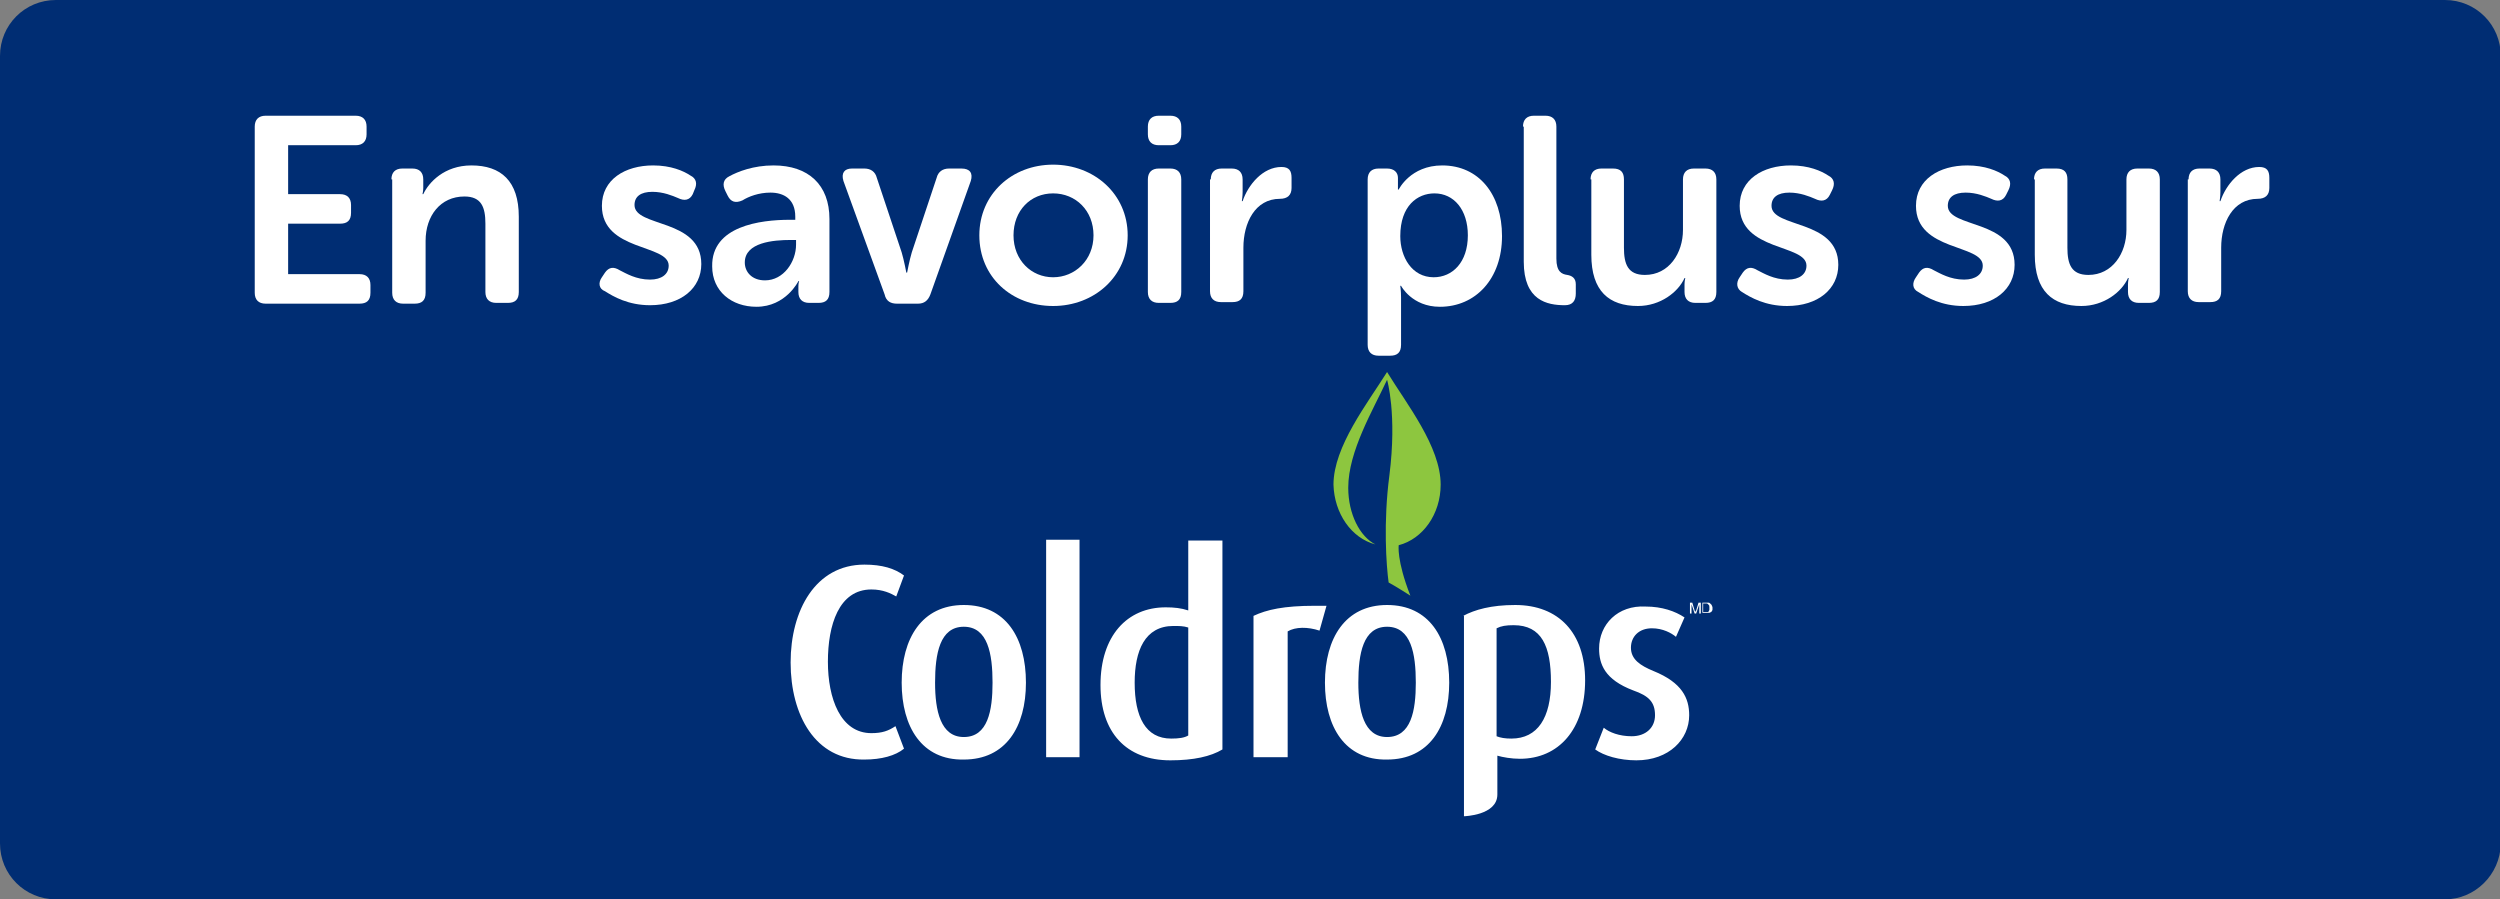 <?xml version="1.0" encoding="utf-8"?>
<!-- Generator: Adobe Illustrator 24.0.1, SVG Export Plug-In . SVG Version: 6.00 Build 0)  -->
<svg version="1.1" id="Layer_1" xmlns="http://www.w3.org/2000/svg" xmlns:xlink="http://www.w3.org/1999/xlink" x="0px" y="0px"
	 viewBox="0 0 321.9 115.8" style="enable-background:new 0 0 321.9 115.8;" xml:space="preserve">
<rect x="0" y="0" width="321.9" height="115.8" fill="#808080" stroke="none"/>
<style type="text/css">
	.st0{fill:#002D73;}
	.st1{fill:#FFFFFF;}
	.st2{fill:#8DC63F;}
</style>
<g id="XMLID_72_">
	<path class="st0" d="M314.8,115.8H7.2c-4,0-7.2-3.2-7.2-7.2V7.2C0,3.2,3.2,0,7.2,0h307.6c4,0,7.2,3.2,7.2,7.2v101.5
		C321.9,112.6,318.7,115.8,314.8,115.8z"/>
</g>
<g>
	<path class="st1" d="M32.8,16.3c0-0.9,0.5-1.4,1.4-1.4h11.6c0.9,0,1.4,0.5,1.4,1.4v1c0,0.9-0.5,1.4-1.4,1.4h-8.7v6.3h6.7
		c0.9,0,1.4,0.5,1.4,1.4v1c0,1-0.5,1.4-1.4,1.4h-6.7v6.5h9.2c0.9,0,1.4,0.5,1.4,1.4v1c0,1-0.5,1.4-1.4,1.4H34.2
		c-0.9,0-1.4-0.5-1.4-1.4V16.3z"/>
	<path class="st1" d="M50.4,23.1c0-0.9,0.5-1.4,1.4-1.4h1.3c0.9,0,1.4,0.5,1.4,1.4v1.1c0,0.4-0.1,0.8-0.1,0.8h0.1
		c0.7-1.5,2.7-3.7,6.2-3.7c3.8,0,6.1,2,6.1,6.6v9.7c0,1-0.5,1.4-1.4,1.4h-1.5c-0.9,0-1.4-0.5-1.4-1.4v-8.8c0-2.1-0.5-3.5-2.7-3.5
		c-3.1,0-5,2.5-5,5.7v6.7c0,1-0.5,1.4-1.4,1.4h-1.5c-0.9,0-1.4-0.5-1.4-1.4V23.1z"/>
	<path class="st1" d="M77.5,35.7l0.4-0.6c0.5-0.7,1.1-0.8,1.9-0.3c0.8,0.4,2.1,1.2,3.9,1.2c1.5,0,2.4-0.7,2.4-1.8
		c0-2.8-8.6-1.8-8.6-7.7c0-3.4,3-5.2,6.6-5.2c2.3,0,3.9,0.7,4.8,1.3c0.8,0.4,0.9,1.1,0.5,1.9L89.2,25c-0.4,0.8-1.1,0.9-1.9,0.5
		c-0.7-0.3-1.9-0.8-3.3-0.8c-1.5,0-2.3,0.6-2.3,1.7c0,2.9,8.6,1.7,8.6,7.6c0,3.1-2.6,5.3-6.6,5.3c-2.8,0-4.7-1.1-5.8-1.8
		C77.1,37.2,77,36.4,77.5,35.7z"/>
	<path class="st1" d="M101.7,28.3h0.7v-0.4c0-2.3-1.5-3.1-3.2-3.1c-1.5,0-2.8,0.5-3.6,1c-0.9,0.4-1.5,0.2-1.9-0.6l-0.3-0.6
		c-0.4-0.8-0.3-1.5,0.5-1.9c1.1-0.6,3.1-1.4,5.7-1.4c4.5,0,7.2,2.5,7.2,6.9v9.4c0,1-0.5,1.4-1.4,1.4h-1.2c-0.9,0-1.4-0.5-1.4-1.4
		v-0.7c0-0.5,0.1-0.7,0.1-0.7h-0.1c0,0-1.6,3.3-5.4,3.3c-3.2,0-5.7-2-5.7-5.2C91.6,29.1,97.9,28.3,101.7,28.3z M98.5,36.1
		c2.4,0,4-2.4,4-4.6v-0.6h-0.7c-2.2,0-5.9,0.3-5.9,2.9C95.9,35,96.8,36.1,98.5,36.1z"/>
	<path class="st1" d="M108.6,23.3c-0.3-1,0.1-1.6,1.1-1.6h1.6c0.8,0,1.4,0.4,1.6,1.2l3.2,9.6c0.3,1,0.6,2.6,0.6,2.6h0.1
		c0,0,0.3-1.6,0.6-2.6l3.2-9.6c0.2-0.8,0.8-1.2,1.6-1.2h1.6c1.1,0,1.5,0.6,1.2,1.6l-5.2,14.6c-0.3,0.8-0.8,1.2-1.6,1.2h-2.7
		c-0.8,0-1.4-0.3-1.6-1.2L108.6,23.3z"/>
	<path class="st1" d="M135.6,21.2c5.3,0,9.6,3.8,9.6,9.1c0,5.3-4.3,9.1-9.6,9.1c-5.3,0-9.5-3.7-9.5-9.1
		C126.1,25,130.3,21.2,135.6,21.2z M135.6,35.7c2.8,0,5.2-2.2,5.2-5.4c0-3.2-2.3-5.4-5.2-5.4s-5.1,2.2-5.1,5.4
		C130.5,33.5,132.8,35.7,135.6,35.7z"/>
	<path class="st1" d="M147.8,17.3v-1c0-0.9,0.5-1.4,1.4-1.4h1.5c0.9,0,1.4,0.5,1.4,1.4v1c0,0.9-0.5,1.4-1.4,1.4h-1.5
		C148.3,18.7,147.8,18.2,147.8,17.3z M147.8,23.1c0-0.9,0.5-1.4,1.4-1.4h1.5c0.9,0,1.4,0.5,1.4,1.4v14.5c0,1-0.5,1.4-1.4,1.4h-1.5
		c-0.9,0-1.4-0.5-1.4-1.4V23.1z"/>
	<path class="st1" d="M155.9,23.1c0-0.9,0.5-1.4,1.4-1.4h1.3c0.9,0,1.4,0.5,1.4,1.4v1.6c0,0.6-0.1,1.2-0.1,1.2h0.1
		c0.7-2.1,2.6-4.4,5-4.4c1,0,1.3,0.5,1.3,1.4v1.3c0,0.9-0.5,1.4-1.5,1.4c-3.2,0-4.7,3.1-4.7,6.3v5.6c0,1-0.5,1.4-1.4,1.4h-1.5
		c-0.9,0-1.4-0.5-1.4-1.4V23.1z"/>
	<path class="st1" d="M176.1,23.1c0-0.9,0.5-1.4,1.4-1.4h1.1c0.9,0,1.4,0.5,1.4,1.2v0.8c0,0.4,0,0.7,0,0.7h0.1c0,0,1.5-3.1,5.6-3.1
		c4.7,0,7.7,3.7,7.7,9.1c0,5.5-3.4,9.1-8,9.1c-3.6,0-5-2.7-5-2.7h-0.1c0,0,0.1,0.6,0.1,1.5v6.1c0,1-0.5,1.4-1.4,1.4h-1.5
		c-0.9,0-1.4-0.5-1.4-1.4V23.1z M184.6,35.7c2.4,0,4.4-1.9,4.4-5.4c0-3.3-1.8-5.4-4.3-5.4c-2.2,0-4.4,1.6-4.4,5.5
		C180.3,33.1,181.8,35.7,184.6,35.7z"/>
	<path class="st1" d="M196.1,16.3c0-0.9,0.5-1.4,1.4-1.4h1.5c0.9,0,1.4,0.5,1.4,1.4v17c0,1.7,0.7,2,1.4,2.1c0.6,0.1,1.1,0.4,1.1,1.2
		v1.2c0,0.9-0.4,1.5-1.4,1.5c-2.3,0-5.3-0.6-5.3-5.6V16.3z"/>
	<path class="st1" d="M204.8,23.1c0-0.9,0.5-1.4,1.4-1.4h1.5c1,0,1.4,0.5,1.4,1.4v8.8c0,2.1,0.5,3.5,2.7,3.5c3.1,0,4.9-2.8,4.9-5.8
		v-6.5c0-0.9,0.5-1.4,1.4-1.4h1.5c0.9,0,1.4,0.5,1.4,1.4v14.5c0,1-0.5,1.4-1.4,1.4h-1.3c-0.9,0-1.4-0.5-1.4-1.4v-1
		c0-0.4,0.1-0.8,0.1-0.8h-0.1c-0.8,1.8-3.1,3.6-6,3.6c-3.7,0-6-1.9-6-6.6V23.1z"/>
	<path class="st1" d="M224,35.7l0.4-0.6c0.5-0.7,1.1-0.8,1.9-0.3c0.8,0.4,2.1,1.2,3.9,1.2c1.5,0,2.4-0.7,2.4-1.8
		c0-2.8-8.6-1.8-8.6-7.7c0-3.4,3-5.2,6.6-5.2c2.3,0,3.9,0.7,4.8,1.3c0.8,0.4,0.9,1.1,0.5,1.9l-0.3,0.6c-0.4,0.8-1.1,0.9-1.9,0.5
		c-0.7-0.3-1.9-0.8-3.3-0.8c-1.5,0-2.3,0.6-2.3,1.7c0,2.9,8.6,1.7,8.6,7.6c0,3.1-2.6,5.3-6.6,5.3c-2.8,0-4.7-1.1-5.8-1.8
		C223.6,37.2,223.5,36.4,224,35.7z"/>
	<path class="st1" d="M246.7,35.7l0.4-0.6c0.5-0.7,1.1-0.8,1.9-0.3c0.8,0.4,2.1,1.2,3.9,1.2c1.5,0,2.4-0.7,2.4-1.8
		c0-2.8-8.6-1.8-8.6-7.7c0-3.4,3-5.2,6.6-5.2c2.3,0,3.9,0.7,4.8,1.3c0.8,0.4,0.9,1.1,0.5,1.9l-0.3,0.6c-0.4,0.8-1.1,0.9-1.9,0.5
		c-0.7-0.3-1.9-0.8-3.3-0.8c-1.5,0-2.3,0.6-2.3,1.7c0,2.9,8.6,1.7,8.6,7.6c0,3.1-2.6,5.3-6.6,5.3c-2.8,0-4.7-1.1-5.8-1.8
		C246.2,37.2,246.2,36.4,246.7,35.7z"/>
	<path class="st1" d="M261.9,23.1c0-0.9,0.5-1.4,1.4-1.4h1.5c1,0,1.4,0.5,1.4,1.4v8.8c0,2.1,0.5,3.5,2.7,3.5c3.1,0,4.9-2.8,4.9-5.8
		v-6.5c0-0.9,0.5-1.4,1.4-1.4h1.5c0.9,0,1.4,0.5,1.4,1.4v14.5c0,1-0.5,1.4-1.4,1.4h-1.3c-0.9,0-1.4-0.5-1.4-1.4v-1
		c0-0.4,0.1-0.8,0.1-0.8h-0.1c-0.8,1.8-3.1,3.6-6,3.6c-3.7,0-6-1.9-6-6.6V23.1z"/>
	<path class="st1" d="M281.8,23.1c0-0.9,0.5-1.4,1.4-1.4h1.3c0.9,0,1.4,0.5,1.4,1.4v1.6c0,0.6-0.1,1.2-0.1,1.2h0.1
		c0.7-2.1,2.6-4.4,5-4.4c1,0,1.3,0.5,1.3,1.4v1.3c0,0.9-0.5,1.4-1.5,1.4c-3.2,0-4.7,3.1-4.7,6.3v5.6c0,1-0.5,1.4-1.4,1.4h-1.5
		c-0.9,0-1.4-0.5-1.4-1.4V23.1z"/>
</g>
<g>
	<path class="st2" d="M177.1,70.1c-2-1-3.5-3.9-3.5-7.3c0-4.7,3.2-10,5-13.9c0,0,1.3,4.4,0.3,12.3c-0.8,6.1-0.4,11.6-0.1,13.8
		c1.1,0.6,2.8,1.7,2.8,1.7c-1.8-4.6-1.5-6.5-1.5-6.5c3.1-0.8,5.4-4,5.4-7.8c0-4.9-4.4-10.4-6.9-14.5c-2.5,4-6.9,9.6-6.9,14.5
		C171.8,66.1,174,69.3,177.1,70.1"/>
	<g>
		<g>
			<path class="st1" d="M217.6,79v-1.4h0.3l0.3,1c0,0.1,0.1,0.2,0.1,0.2c0-0.1,0-0.1,0.1-0.2l0.3-1h0.3V79h-0.2v-1.2l-0.4,1.2h-0.2
				l-0.4-1.2V79H217.6z"/>
			<path class="st1" d="M219.2,79v-1.4h0.5c0.1,0,0.2,0,0.3,0c0.1,0,0.2,0.1,0.2,0.1c0.1,0.1,0.1,0.1,0.2,0.2c0,0.1,0.1,0.2,0.1,0.3
				c0,0.1,0,0.2,0,0.3c0,0.1-0.1,0.2-0.1,0.2c0,0.1-0.1,0.1-0.1,0.1c0,0-0.1,0.1-0.2,0.1c-0.1,0-0.1,0-0.2,0H219.2z M219.4,78.8h0.3
				c0.1,0,0.2,0,0.2,0c0.1,0,0.1,0,0.1-0.1c0,0,0.1-0.1,0.1-0.2c0-0.1,0-0.2,0-0.3c0-0.1,0-0.3-0.1-0.3c0-0.1-0.1-0.1-0.2-0.2
				c-0.1,0-0.1,0-0.2,0h-0.3V78.8z"/>
		</g>
		<path class="st1" d="M101.8,85.3c0-6.7,3.2-12.6,9.5-12.6c2.3,0,3.9,0.5,5.1,1.4l-1,2.7c-0.7-0.4-1.7-0.9-3.2-0.9
			c-4.2,0-5.6,4.6-5.6,9.3c0,4.7,1.6,9.2,5.6,9.2c1.4,0,2.2-0.3,3.1-0.9l1.1,2.9c-1.1,0.9-2.9,1.4-5.1,1.4
			C105,97.9,101.8,92.1,101.8,85.3 M120.4,87.9c0,3.6,0.7,7,3.7,7c3.1,0,3.7-3.4,3.7-7c0-3.7-0.6-7.2-3.7-7.2
			C121,80.7,120.4,84.2,120.4,87.9 M116.1,87.9c0-5.7,2.6-10,8-10c5.4,0,8,4.2,8,10c0,5.7-2.6,9.9-8,9.9
			C118.7,97.9,116.1,93.6,116.1,87.9 M134.7,69.5v28h4.3v-28H134.7z M146.1,87.9c0,4.4,1.4,7.2,4.7,7.2c1,0,1.7-0.1,2.2-0.4V80.8
			c-0.6-0.2-1.2-0.2-1.9-0.2C147.4,80.6,146.1,83.8,146.1,87.9 M157.4,69.5v27c-1.5,0.9-3.7,1.4-6.7,1.4c-5.7,0-9-3.6-9-9.7
			c0-6.3,3.4-10,8.4-10c1.1,0,2,0.1,2.9,0.4v-9H157.4z M161.4,79.3v18.2h4.4V81.3c1-0.6,2.6-0.6,4.1-0.1l0.9-3.2c-0.5,0-1,0-1.5,0
			C165.3,78,163.1,78.5,161.4,79.3 M174.9,87.9c0,3.6,0.7,7,3.7,7c3.1,0,3.7-3.4,3.7-7c0-3.7-0.6-7.2-3.7-7.2
			C175.5,80.7,174.9,84.2,174.9,87.9 M170.6,87.9c0-5.7,2.6-10,8-10c5.4,0,8,4.2,8,10c0,5.7-2.6,9.9-8,9.9
			C173.2,97.9,170.6,93.6,170.6,87.9 M205.9,83.5c0,2,0.7,4,4.4,5.4c2,0.7,2.8,1.5,2.8,3.2c0,1.6-1.2,2.7-3,2.7
			c-1.6,0-2.9-0.5-3.6-1.1l-1.1,2.8c1.1,0.8,3.1,1.4,5.3,1.4c4.2,0,6.8-2.7,6.8-5.8c0-2.2-0.9-4.2-4.6-5.7c-1.7-0.7-2.9-1.5-2.9-3
			c0-1.4,1-2.5,2.7-2.5c1.4,0,2.5,0.6,3.1,1.1l1.1-2.5c-1.2-0.8-2.9-1.4-5-1.4C208.3,77.9,205.9,80.4,205.9,83.5 M192.7,94.8
			c0.5,0.2,1.1,0.3,1.9,0.3c3.4,0,5.1-2.7,5.1-7.3c0-4.6-1.2-7.3-4.8-7.3c-1,0-1.6,0.1-2.2,0.4V94.8 M188.4,79.3
			c1.5-0.8,3.6-1.4,6.7-1.4c5.6,0,9,3.6,9,9.7c0,6.3-3.4,10.1-8.4,10.1c-1.1,0-2.2-0.2-2.9-0.4v5c0,2.7-4.3,2.8-4.3,2.8V79.3"/>
	</g>
</g>
</svg>
